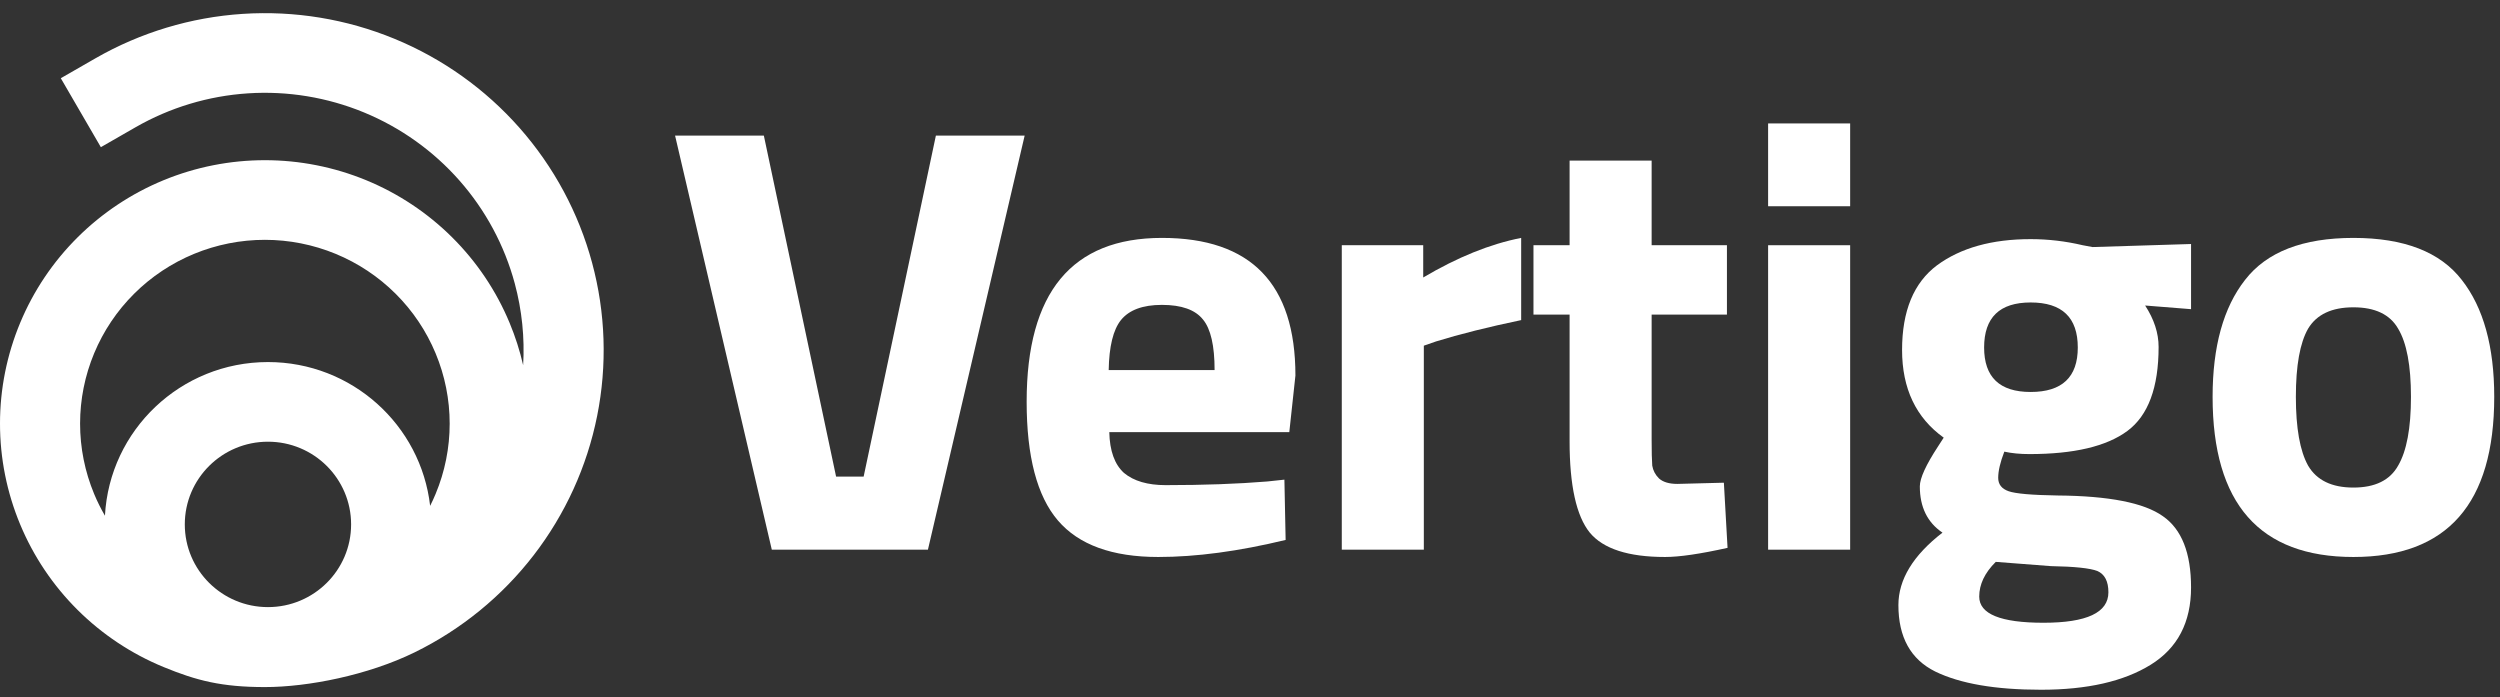 <svg width="147" height="41" viewBox="0 0 147 41" fill="none" xmlns="http://www.w3.org/2000/svg">
<rect x="0" y="0" width="147" height="41" fill="#333333" stroke="none"/>
<path d="M55.03 7.973H60.25L54.562 32.321H45.382L39.694 7.973H44.914L49.162 28.024H50.782L55.03 7.973Z" fill="white"/>
<path d="M65.227 25.41C65.251 26.509 65.538 27.308 66.091 27.809C66.666 28.287 67.483 28.526 68.539 28.526C70.77 28.526 72.763 28.454 74.515 28.311L75.523 28.203L75.595 31.748C72.835 32.416 70.338 32.751 68.106 32.751C65.395 32.751 63.427 32.034 62.203 30.602C60.978 29.17 60.367 26.843 60.367 23.62C60.367 17.199 63.019 13.989 68.322 13.989C73.554 13.989 76.171 16.686 76.171 22.081L75.811 25.41H65.227ZM71.418 21.758C71.418 20.326 71.191 19.336 70.735 18.787C70.279 18.214 69.475 17.927 68.322 17.927C67.195 17.927 66.39 18.226 65.91 18.822C65.454 19.395 65.215 20.374 65.191 21.758H71.418Z" fill="white"/>
<path d="M78.897 32.321V14.418H83.685V16.316C85.701 15.123 87.621 14.347 89.445 13.989V18.822C87.501 19.228 85.833 19.646 84.441 20.076L83.721 20.326V32.321H78.897Z" fill="white"/>
<path d="M101.544 18.5H97.116V25.84C97.116 26.556 97.128 27.07 97.152 27.38C97.2 27.666 97.332 27.917 97.548 28.132C97.788 28.347 98.148 28.454 98.628 28.454L101.364 28.383L101.58 32.214C99.972 32.572 98.748 32.751 97.908 32.751C95.748 32.751 94.272 32.273 93.48 31.319C92.688 30.34 92.292 28.55 92.292 25.948V18.5H90.168V14.419H92.292V9.442H97.116V14.419H101.544V18.5Z" fill="white"/>
<path d="M103.965 32.321V14.419H108.789V32.321H103.965ZM103.965 12.127V7.258H108.789V12.127H103.965Z" fill="white"/>
<path d="M128.834 34.541C128.834 36.594 128.042 38.11 126.458 39.089C124.874 40.068 122.726 40.557 120.014 40.557C117.326 40.557 115.25 40.199 113.786 39.483C112.346 38.766 111.626 37.465 111.626 35.58C111.626 34.076 112.49 32.656 114.218 31.319C113.33 30.722 112.886 29.815 112.886 28.598C112.886 28.121 113.246 27.333 113.966 26.235L114.29 25.734C112.658 24.564 111.842 22.845 111.842 20.578C111.842 18.286 112.526 16.627 113.894 15.601C115.286 14.575 117.122 14.061 119.402 14.061C120.434 14.061 121.454 14.181 122.462 14.419L123.038 14.527L128.834 14.348V18.179L126.134 17.964C126.662 18.776 126.926 19.587 126.926 20.399C126.926 22.786 126.314 24.433 125.09 25.34C123.866 26.247 121.946 26.7 119.33 26.7C118.778 26.7 118.286 26.653 117.854 26.557C117.614 27.178 117.494 27.691 117.494 28.097C117.494 28.479 117.698 28.741 118.106 28.884C118.514 29.028 119.474 29.111 120.986 29.135C124.01 29.159 126.074 29.565 127.178 30.352C128.282 31.116 128.834 32.513 128.834 34.541ZM116.378 35.079C116.378 36.105 117.638 36.618 120.158 36.618C122.702 36.618 123.974 36.021 123.974 34.828C123.974 34.183 123.758 33.766 123.326 33.575C122.894 33.408 121.982 33.312 120.59 33.288L117.35 33.038C116.702 33.682 116.378 34.362 116.378 35.079ZM116.666 20.434C116.666 22.177 117.578 23.048 119.402 23.048C121.25 23.048 122.174 22.177 122.174 20.434C122.174 18.668 121.25 17.785 119.402 17.785C117.578 17.785 116.666 18.668 116.666 20.434Z" fill="white"/>
<path d="M132.009 16.459C133.281 14.812 135.405 13.989 138.381 13.989C141.357 13.989 143.481 14.812 144.753 16.459C146.025 18.082 146.661 20.374 146.661 23.334C146.661 29.611 143.901 32.751 138.381 32.751C132.861 32.751 130.101 29.611 130.101 23.334C130.101 20.374 130.737 18.082 132.009 16.459ZM135.717 27.38C136.221 28.239 137.109 28.669 138.381 28.669C139.653 28.669 140.529 28.239 141.009 27.38C141.513 26.52 141.765 25.172 141.765 23.334C141.765 21.496 141.513 20.159 141.009 19.324C140.529 18.488 139.653 18.07 138.381 18.07C137.109 18.07 136.221 18.488 135.717 19.324C135.237 20.159 134.997 21.496 134.997 23.334C134.997 25.172 135.237 26.52 135.717 27.38Z" fill="white"/>
<path fill-rule="evenodd" clip-rule="evenodd" d="M21.396 6.608C19.24 5.72 16.908 5.337 14.58 5.489C12.251 5.641 9.989 6.323 7.968 7.484L5.93 8.654L3.575 4.599L5.614 3.428C8.26 1.909 11.223 1.015 14.272 0.816C17.321 0.617 20.375 1.119 23.198 2.282C26.021 3.445 28.537 5.238 30.552 7.523C32.567 9.808 34.026 12.523 34.817 15.459C35.608 18.394 35.709 21.471 35.113 24.452C34.517 27.433 33.239 30.237 31.379 32.648C29.519 35.059 27.126 37.012 24.386 38.356C21.645 39.7 18.11 40.4 15.575 40.4C13.039 40.4 11.559 40.021 9.614 39.22C7.725 38.442 6.008 37.301 4.562 35.863C3.115 34.424 1.968 32.716 1.186 30.837C0.403 28.958 0 26.944 0 24.909C0 22.875 0.403 20.861 1.186 18.982C1.968 17.102 3.115 15.395 4.562 13.956C6.008 12.518 7.725 11.377 9.614 10.598C11.504 9.82 13.529 9.419 15.575 9.419C17.62 9.419 19.645 9.82 21.535 10.598C23.424 11.377 25.141 12.518 26.587 13.956C28.034 15.395 29.181 17.102 29.963 18.982C30.3 19.79 30.567 20.623 30.761 21.473C30.856 19.86 30.691 18.239 30.269 16.671C29.665 14.429 28.55 12.356 27.012 10.611C25.474 8.866 23.552 7.497 21.396 6.608ZM6.171 30.324C6.438 25.29 10.627 21.289 15.756 21.289C20.686 21.289 24.748 24.986 25.292 29.745C25.407 29.516 25.515 29.282 25.613 29.045C26.16 27.734 26.441 26.329 26.441 24.909C26.441 23.49 26.16 22.085 25.613 20.774C25.067 19.462 24.267 18.271 23.258 17.268C22.249 16.264 21.051 15.468 19.733 14.925C18.415 14.382 17.002 14.102 15.575 14.102C14.148 14.102 12.735 14.382 11.416 14.925C10.098 15.468 8.9 16.264 7.891 17.268C6.882 18.271 6.082 19.462 5.536 20.774C4.99 22.085 4.709 23.49 4.709 24.909C4.709 26.329 4.99 27.734 5.536 29.045C5.719 29.486 5.932 29.913 6.171 30.324ZM20.645 30.835C20.645 33.521 18.456 35.698 15.756 35.698C13.055 35.698 10.866 33.521 10.866 30.835C10.866 28.149 13.055 25.972 15.756 25.972C18.456 25.972 20.645 28.149 20.645 30.835Z" fill="white"/>
</svg>
